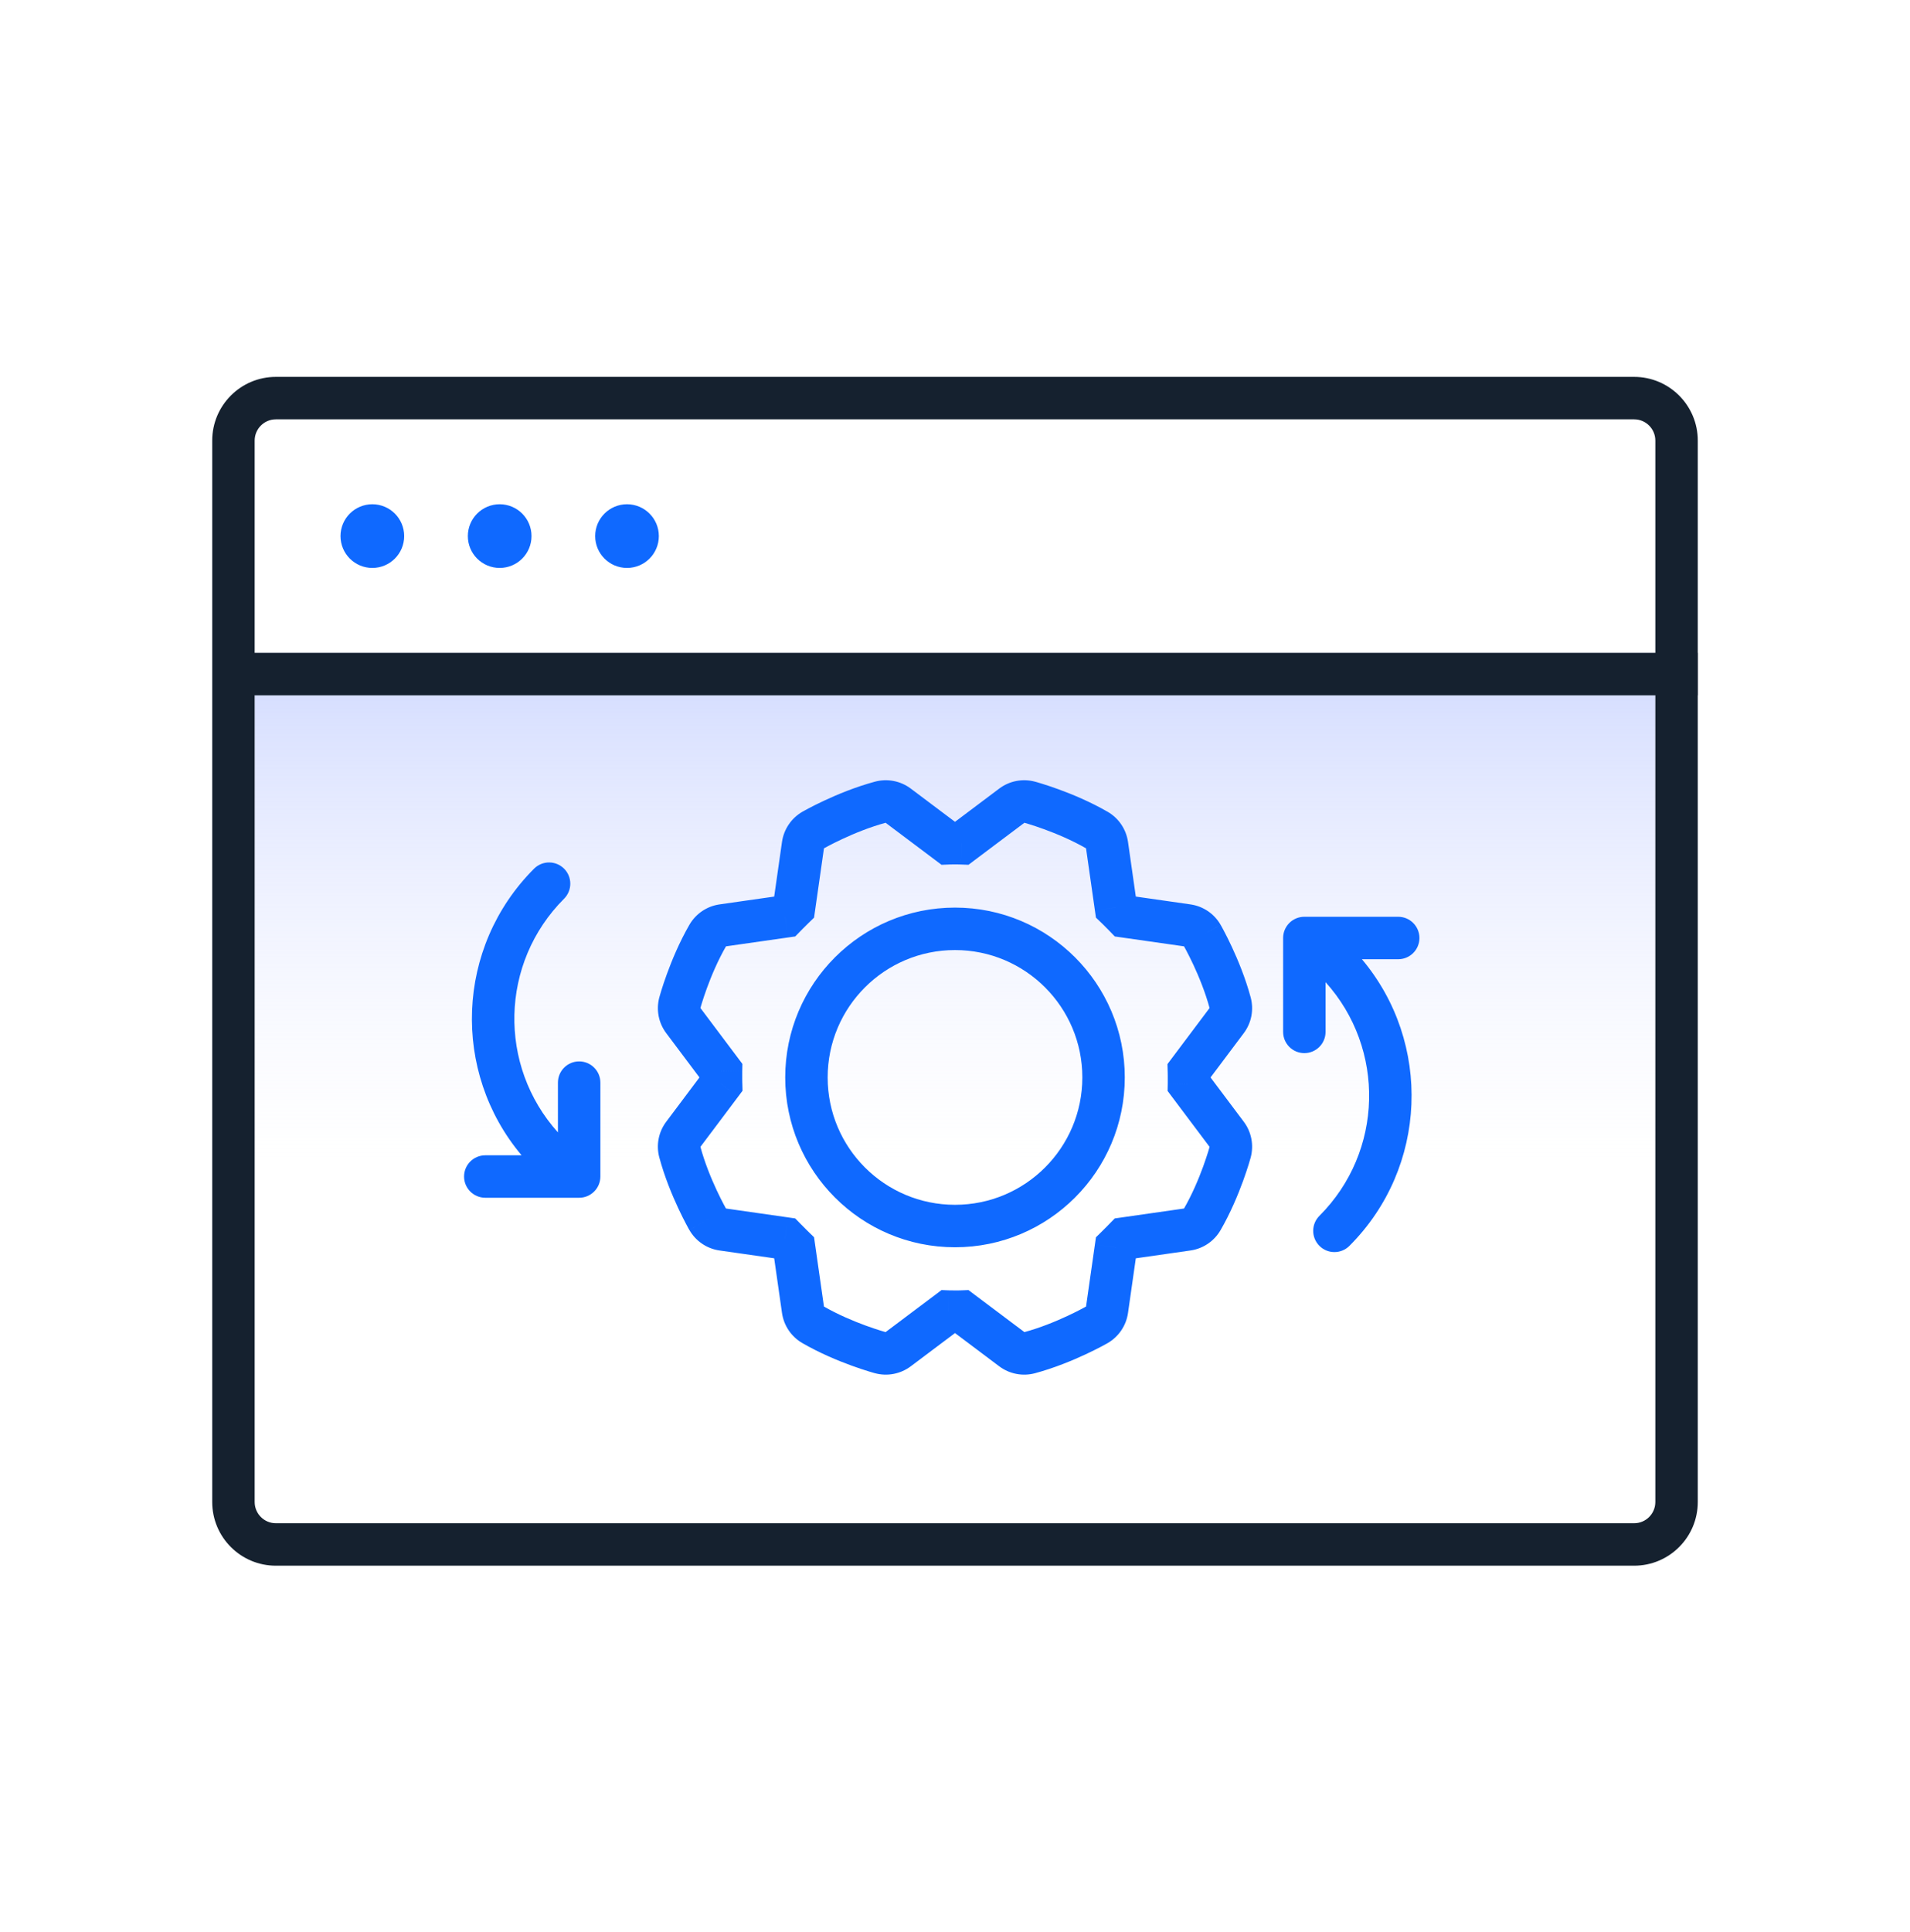 <svg width="90" height="91" viewBox="0 0 90 91" fill="none" xmlns="http://www.w3.org/2000/svg">
<path d="M12 30.753H78V67.353C78 70.336 75.582 72.753 72.6 72.753H17.4C14.418 72.753 12 70.336 12 67.353V30.753Z" fill="url(#paint0_linear_543_7623)"/>
<path fill-rule="evenodd" clip-rule="evenodd" d="M12 20.753L12 70.753C12 71.306 12.448 71.753 13 71.753H18.75L77 71.753C77.552 71.753 78 71.306 78 70.753V20.753C78 20.201 77.552 19.753 77 19.753L13 19.753C12.448 19.753 12 20.201 12 20.753ZM10 70.753L10 20.753C10 19.097 11.343 17.753 13 17.753L77 17.753C78.657 17.753 80 19.097 80 20.753V70.753C80 72.41 78.657 73.753 77 73.753L18.75 73.753H13C11.343 73.753 10 72.41 10 70.753Z" fill="#15212F"/>
<line x1="11" y1="31.753" x2="80" y2="31.753" stroke="#15212F" stroke-width="2"/>
<circle cx="17.545" cy="25.253" r="1.5" fill="#0F69FF"/>
<circle cx="23.545" cy="25.253" r="1.5" fill="#0F69FF"/>
<circle cx="29.545" cy="25.253" r="1.5" fill="#0F69FF"/>
<path d="M52.162 39.8L53.152 39.659V39.659L52.162 39.8ZM52.582 42.742L51.592 42.883L51.641 43.224L51.889 43.463L52.582 42.742ZM51.692 39.105L52.192 38.239L52.192 38.239L51.692 39.105ZM48.511 37.786L48.252 38.752V38.752L48.511 37.786ZM47.686 37.946L47.085 37.146L47.085 37.146L47.686 37.946ZM45.319 39.724L45.278 40.723L45.635 40.737L45.919 40.523L45.319 39.724ZM44.681 39.724L44.081 40.523L44.365 40.737L44.722 40.723L44.681 39.724ZM42.314 37.946L42.915 37.146V37.146L42.314 37.946ZM41.488 37.787L41.227 36.821L41.227 36.821L41.488 37.787ZM38.309 39.105L37.81 38.238L37.81 38.238L38.309 39.105ZM37.838 39.8L36.848 39.659V39.659L37.838 39.8ZM37.417 42.747L38.115 43.463L38.359 43.226L38.407 42.889L37.417 42.747ZM36.994 43.17L37.135 44.16L37.472 44.112L37.71 43.868L36.994 43.17ZM34.047 43.592L34.188 44.581H34.188L34.047 43.592ZM33.352 44.061L32.486 43.561L32.486 43.561L33.352 44.061ZM32.033 47.243L31.067 46.983H31.067L32.033 47.243ZM32.192 48.068L32.992 47.467L32.992 47.467L32.192 48.068ZM33.975 50.441L34.975 50.463L34.982 50.117L34.775 49.841L33.975 50.441ZM33.979 51.06L34.779 51.661L34.988 51.382L34.979 51.033L33.979 51.06ZM32.192 53.439L31.393 52.839L31.393 52.839L32.192 53.439ZM32.033 54.266L31.068 54.526L32.033 54.266ZM33.351 57.444L32.485 57.943L32.485 57.943L33.351 57.444ZM34.047 57.915L33.906 58.905L33.906 58.905L34.047 57.915ZM36.994 58.336L37.71 57.639L37.472 57.395L37.135 57.346L36.994 58.336ZM37.417 58.76L38.407 58.618L38.359 58.281L38.115 58.044L37.417 58.76ZM37.838 61.706L36.848 61.848L36.848 61.848L37.838 61.706ZM38.308 62.402L38.808 61.536H38.808L38.308 62.402ZM41.489 63.721L41.23 64.686L41.23 64.686L41.489 63.721ZM42.314 63.561L42.915 64.361L42.915 64.361L42.314 63.561ZM44.681 61.783L44.722 60.784L44.365 60.77L44.081 60.984L44.681 61.783ZM45.319 61.783L45.919 60.984L45.635 60.77L45.278 60.784L45.319 61.783ZM47.686 63.561L48.286 62.761L48.286 62.761L47.686 63.561ZM48.512 63.72L48.773 64.686H48.773L48.512 63.72ZM51.691 62.402L52.19 63.269L51.691 62.402ZM52.162 61.706L53.152 61.848L53.152 61.848L52.162 61.706ZM52.583 58.761L51.883 58.047L51.641 58.284L51.593 58.62L52.583 58.761ZM53.005 58.337L52.863 57.347L52.526 57.395L52.288 57.639L53.005 58.337ZM55.953 57.915L56.094 58.905L55.953 57.915ZM56.648 57.445L55.782 56.945L55.782 56.945L56.648 57.445ZM57.967 54.264L58.933 54.524L58.933 54.524L57.967 54.264ZM57.808 53.439L58.607 52.839L58.607 52.839L57.808 53.439ZM56.025 51.066L55.025 51.044L55.018 51.39L55.225 51.666L56.025 51.066ZM56.021 50.446L55.221 49.846L55.012 50.125L55.021 50.474L56.021 50.446ZM57.808 48.068L58.607 48.668V48.668L57.808 48.068ZM57.967 47.241L57.001 47.502L57.967 47.241ZM56.649 44.062L57.515 43.563L57.515 43.563L56.649 44.062ZM55.953 43.592L56.094 42.602L56.094 42.602L55.953 43.592ZM53.012 43.171L52.291 43.865L52.53 44.113L52.87 44.161L53.012 43.171ZM51.172 39.942L51.592 42.883L53.572 42.6L53.152 39.659L51.172 39.942ZM51.192 39.971C51.181 39.965 51.174 39.954 51.172 39.942L53.152 39.659C53.067 39.063 52.713 38.54 52.192 38.239L51.192 39.971ZM48.511 37.786C48.252 38.752 48.251 38.752 48.251 38.752C48.251 38.752 48.251 38.752 48.251 38.752C48.251 38.752 48.251 38.752 48.251 38.752C48.251 38.752 48.251 38.752 48.251 38.752C48.251 38.752 48.251 38.752 48.252 38.752C48.254 38.753 48.258 38.754 48.263 38.755C48.273 38.758 48.288 38.762 48.31 38.769C48.353 38.781 48.418 38.8 48.501 38.826C48.669 38.877 48.91 38.956 49.195 39.06C49.772 39.27 50.508 39.576 51.192 39.971L52.192 38.239C51.372 37.766 50.518 37.413 49.88 37.181C49.558 37.063 49.285 36.975 49.091 36.915C48.994 36.885 48.917 36.862 48.862 36.846C48.834 36.838 48.813 36.832 48.797 36.828C48.79 36.826 48.784 36.824 48.779 36.823C48.777 36.822 48.775 36.822 48.773 36.821C48.773 36.821 48.772 36.821 48.772 36.821C48.771 36.821 48.771 36.821 48.771 36.821C48.771 36.821 48.771 36.821 48.77 36.821C48.77 36.821 48.77 36.821 48.511 37.786ZM48.286 38.745C48.276 38.753 48.264 38.755 48.252 38.752L48.77 36.821C48.188 36.664 47.567 36.784 47.085 37.146L48.286 38.745ZM45.919 40.523L48.286 38.745L47.085 37.146L44.718 38.924L45.919 40.523ZM44.681 39.724C44.722 40.723 44.722 40.723 44.721 40.723C44.721 40.723 44.721 40.723 44.721 40.723C44.721 40.723 44.721 40.723 44.721 40.723C44.721 40.723 44.721 40.723 44.721 40.723C44.721 40.723 44.721 40.723 44.721 40.723C44.721 40.723 44.722 40.723 44.723 40.723C44.724 40.723 44.727 40.723 44.731 40.722C44.738 40.722 44.75 40.722 44.765 40.721C44.795 40.721 44.84 40.719 44.894 40.719C45.003 40.717 45.143 40.717 45.278 40.723L45.359 38.724C45.175 38.717 44.997 38.717 44.867 38.719C44.801 38.72 44.746 38.721 44.707 38.722C44.687 38.723 44.672 38.723 44.66 38.724C44.655 38.724 44.65 38.724 44.647 38.724C44.645 38.724 44.644 38.724 44.643 38.724C44.642 38.724 44.642 38.724 44.642 38.724C44.641 38.724 44.641 38.724 44.641 38.724C44.641 38.724 44.641 38.724 44.641 38.724C44.641 38.724 44.641 38.724 44.641 38.724C44.641 38.724 44.641 38.724 44.681 39.724ZM41.714 38.745L44.081 40.523L45.282 38.924L42.915 37.146L41.714 38.745ZM41.749 38.752C41.736 38.755 41.724 38.753 41.714 38.745L42.915 37.146C42.432 36.784 41.81 36.664 41.227 36.821L41.749 38.752ZM38.309 39.105C38.808 39.971 38.808 39.971 38.808 39.971C38.808 39.971 38.808 39.971 38.808 39.971C38.808 39.971 38.807 39.972 38.807 39.972C38.807 39.972 38.807 39.972 38.807 39.972C38.808 39.972 38.808 39.971 38.809 39.971C38.811 39.97 38.814 39.968 38.818 39.965C38.827 39.961 38.842 39.952 38.861 39.942C38.9 39.92 38.96 39.888 39.037 39.847C39.192 39.765 39.417 39.65 39.693 39.522C40.249 39.262 40.986 38.958 41.749 38.752L41.227 36.821C40.314 37.068 39.462 37.422 38.848 37.709C38.538 37.853 38.283 37.983 38.103 38.078C38.014 38.125 37.943 38.164 37.893 38.192C37.868 38.205 37.849 38.216 37.835 38.224C37.828 38.228 37.822 38.231 37.818 38.233C37.816 38.235 37.814 38.236 37.813 38.236C37.812 38.237 37.812 38.237 37.811 38.237C37.811 38.237 37.811 38.238 37.811 38.238C37.81 38.238 37.81 38.238 37.81 38.238C37.81 38.238 37.81 38.238 38.309 39.105ZM38.828 39.942C38.826 39.954 38.819 39.965 38.808 39.971L37.81 38.238C37.288 38.539 36.933 39.063 36.848 39.659L38.828 39.942ZM38.407 42.889L38.828 39.942L36.848 39.659L36.427 42.606L38.407 42.889ZM36.994 43.17C37.71 43.868 37.71 43.868 37.71 43.868C37.71 43.868 37.71 43.868 37.71 43.868C37.71 43.868 37.71 43.868 37.71 43.868C37.71 43.868 37.71 43.868 37.71 43.868C37.71 43.868 37.71 43.868 37.71 43.868C37.711 43.868 37.711 43.867 37.712 43.867C37.713 43.865 37.715 43.863 37.718 43.86C37.724 43.854 37.732 43.845 37.743 43.834C37.765 43.812 37.797 43.78 37.835 43.741C37.912 43.664 38.013 43.562 38.115 43.463L36.719 42.031C36.606 42.141 36.496 42.251 36.415 42.333C36.374 42.374 36.34 42.409 36.316 42.433C36.304 42.446 36.294 42.455 36.288 42.462C36.285 42.465 36.282 42.468 36.28 42.47C36.279 42.471 36.279 42.471 36.278 42.472C36.278 42.472 36.278 42.472 36.278 42.472C36.278 42.472 36.278 42.473 36.277 42.473C36.277 42.473 36.277 42.473 36.277 42.473C36.277 42.473 36.277 42.473 36.277 42.473C36.277 42.473 36.277 42.473 36.994 43.17ZM34.188 44.581L37.135 44.16L36.852 42.181L33.906 42.602L34.188 44.581ZM34.218 44.562C34.212 44.572 34.201 44.58 34.188 44.581L33.906 42.602C33.31 42.687 32.787 43.041 32.486 43.561L34.218 44.562ZM32.033 47.243C32.999 47.502 32.999 47.502 32.999 47.502C32.999 47.502 32.998 47.502 32.998 47.502C32.998 47.502 32.998 47.503 32.998 47.503C32.998 47.503 32.998 47.503 32.998 47.503C32.998 47.503 32.999 47.502 32.999 47.501C32.999 47.499 33 47.496 33.002 47.491C33.004 47.481 33.009 47.465 33.015 47.444C33.027 47.401 33.047 47.336 33.072 47.252C33.124 47.084 33.202 46.844 33.306 46.558C33.516 45.982 33.823 45.245 34.218 44.562L32.486 43.561C32.012 44.382 31.66 45.236 31.427 45.874C31.31 46.195 31.221 46.468 31.161 46.662C31.131 46.759 31.108 46.837 31.093 46.892C31.085 46.919 31.079 46.941 31.075 46.956C31.072 46.964 31.071 46.97 31.07 46.974C31.069 46.977 31.068 46.978 31.068 46.98C31.068 46.981 31.068 46.981 31.067 46.982C31.067 46.982 31.067 46.982 31.067 46.983C31.067 46.983 31.067 46.983 31.067 46.983C31.067 46.983 31.067 46.983 32.033 47.243ZM32.992 47.467C32.999 47.477 33.002 47.49 32.999 47.502L31.067 46.983C30.911 47.565 31.031 48.187 31.393 48.668L32.992 47.467ZM34.775 49.841L32.992 47.467L31.393 48.668L33.176 51.042L34.775 49.841ZM33.979 51.06C34.979 51.033 34.979 51.033 34.979 51.033C34.979 51.033 34.979 51.033 34.979 51.033C34.979 51.033 34.979 51.033 34.979 51.033C34.979 51.033 34.979 51.033 34.979 51.033C34.979 51.033 34.979 51.032 34.979 51.032C34.979 51.032 34.979 51.031 34.979 51.03C34.979 51.028 34.978 51.024 34.978 51.02C34.978 51.011 34.978 50.997 34.977 50.98C34.977 50.945 34.976 50.895 34.975 50.838C34.973 50.721 34.972 50.58 34.975 50.463L32.975 50.42C32.972 50.572 32.973 50.741 32.975 50.866C32.976 50.93 32.977 50.985 32.978 51.024C32.978 51.044 32.979 51.059 32.979 51.07C32.979 51.076 32.979 51.08 32.979 51.083C32.979 51.085 32.979 51.086 32.979 51.087C32.979 51.087 32.98 51.087 32.98 51.088C32.98 51.088 32.98 51.088 32.98 51.088C32.98 51.088 32.98 51.088 32.98 51.088C32.98 51.088 32.98 51.088 32.98 51.088C32.98 51.088 32.98 51.088 33.979 51.06ZM32.992 54.04L34.779 51.661L33.179 50.46L31.393 52.839L32.992 54.04ZM32.999 54.005C33.002 54.017 32.999 54.03 32.992 54.04L31.393 52.839C31.03 53.321 30.91 53.944 31.068 54.526L32.999 54.005ZM33.351 57.444C34.218 56.945 34.218 56.945 34.218 56.946C34.218 56.946 34.218 56.946 34.218 56.946C34.218 56.946 34.218 56.946 34.218 56.946C34.218 56.946 34.218 56.946 34.218 56.946C34.218 56.946 34.218 56.945 34.217 56.944C34.216 56.943 34.215 56.94 34.212 56.935C34.207 56.926 34.199 56.912 34.188 56.892C34.166 56.853 34.134 56.794 34.093 56.716C34.011 56.561 33.897 56.336 33.768 56.06C33.509 55.505 33.204 54.767 32.999 54.005L31.068 54.526C31.314 55.439 31.669 56.291 31.956 56.906C32.1 57.216 32.23 57.471 32.325 57.65C32.372 57.74 32.411 57.811 32.438 57.861C32.452 57.885 32.463 57.905 32.471 57.919C32.475 57.926 32.478 57.931 32.48 57.935C32.481 57.938 32.482 57.939 32.483 57.941C32.483 57.941 32.484 57.942 32.484 57.942C32.484 57.942 32.484 57.943 32.484 57.943C32.484 57.943 32.484 57.943 32.484 57.943C32.485 57.943 32.485 57.943 33.351 57.444ZM34.188 56.925C34.201 56.927 34.212 56.934 34.218 56.945L32.485 57.943C32.785 58.465 33.309 58.82 33.906 58.905L34.188 56.925ZM37.135 57.346L34.188 56.925L33.906 58.905L36.852 59.326L37.135 57.346ZM37.417 58.76C38.115 58.044 38.115 58.044 38.115 58.044C38.115 58.044 38.115 58.044 38.115 58.044C38.115 58.044 38.115 58.044 38.115 58.044C38.115 58.044 38.115 58.044 38.115 58.044C38.115 58.044 38.115 58.043 38.115 58.043C38.114 58.043 38.114 58.042 38.113 58.042C38.112 58.04 38.109 58.038 38.107 58.035C38.101 58.03 38.092 58.021 38.081 58.01C38.058 57.988 38.026 57.956 37.988 57.918C37.91 57.842 37.809 57.74 37.71 57.639L36.277 59.034C36.387 59.147 36.498 59.257 36.58 59.339C36.621 59.38 36.656 59.413 36.68 59.438C36.692 59.449 36.702 59.459 36.708 59.465C36.712 59.469 36.714 59.471 36.716 59.473C36.717 59.474 36.718 59.475 36.718 59.475C36.719 59.475 36.719 59.476 36.719 59.476C36.719 59.476 36.719 59.476 36.719 59.476C36.719 59.476 36.719 59.476 36.719 59.476C36.719 59.476 36.719 59.476 36.719 59.476C36.719 59.476 36.719 59.476 37.417 58.76ZM38.828 61.565L38.407 58.618L36.427 58.901L36.848 61.848L38.828 61.565ZM38.808 61.536C38.819 61.542 38.826 61.553 38.828 61.565L36.848 61.848C36.933 62.443 37.287 62.967 37.808 63.267L38.808 61.536ZM41.489 63.721C41.748 62.755 41.749 62.755 41.749 62.755C41.749 62.755 41.749 62.755 41.749 62.755C41.749 62.755 41.749 62.755 41.749 62.755C41.749 62.755 41.749 62.755 41.749 62.755C41.749 62.755 41.749 62.755 41.748 62.755C41.746 62.754 41.742 62.753 41.737 62.752C41.727 62.749 41.712 62.745 41.69 62.738C41.647 62.726 41.582 62.707 41.499 62.681C41.331 62.629 41.09 62.551 40.805 62.447C40.228 62.237 39.492 61.93 38.808 61.536L37.808 63.267C38.628 63.741 39.482 64.094 40.12 64.326C40.442 64.444 40.715 64.532 40.909 64.592C41.006 64.622 41.083 64.645 41.138 64.661C41.166 64.668 41.187 64.675 41.203 64.679C41.21 64.681 41.216 64.683 41.221 64.684C41.223 64.685 41.225 64.685 41.227 64.686C41.227 64.686 41.228 64.686 41.228 64.686C41.229 64.686 41.229 64.686 41.229 64.686C41.229 64.686 41.229 64.686 41.23 64.686C41.23 64.686 41.23 64.686 41.489 63.721ZM41.714 62.761C41.724 62.754 41.736 62.752 41.748 62.755L41.23 64.686C41.812 64.843 42.433 64.722 42.915 64.361L41.714 62.761ZM44.081 60.984L41.714 62.761L42.915 64.361L45.282 62.583L44.081 60.984ZM45.319 61.783C45.278 60.784 45.278 60.784 45.279 60.784C45.279 60.784 45.279 60.784 45.279 60.784C45.279 60.784 45.279 60.784 45.279 60.784C45.279 60.784 45.279 60.784 45.279 60.784C45.279 60.784 45.279 60.784 45.279 60.784C45.279 60.784 45.278 60.784 45.277 60.784C45.276 60.784 45.273 60.784 45.269 60.784C45.262 60.785 45.25 60.785 45.235 60.785C45.205 60.786 45.16 60.787 45.106 60.788C44.997 60.79 44.857 60.789 44.722 60.784L44.641 62.782C44.825 62.79 45.003 62.79 45.133 62.788C45.199 62.787 45.254 62.786 45.293 62.785C45.313 62.784 45.328 62.783 45.34 62.783C45.345 62.783 45.35 62.783 45.353 62.783C45.355 62.783 45.356 62.782 45.357 62.782C45.358 62.782 45.358 62.782 45.358 62.782C45.359 62.782 45.359 62.782 45.359 62.782C45.359 62.782 45.359 62.782 45.359 62.782C45.359 62.782 45.359 62.782 45.359 62.782C45.359 62.782 45.359 62.782 45.319 61.783ZM48.286 62.761L45.919 60.984L44.718 62.583L47.085 64.361L48.286 62.761ZM48.251 62.755C48.264 62.752 48.276 62.754 48.286 62.761L47.085 64.361C47.568 64.723 48.19 64.843 48.773 64.686L48.251 62.755ZM51.691 62.402C51.192 61.536 51.192 61.535 51.192 61.535C51.192 61.535 51.192 61.535 51.192 61.535C51.192 61.535 51.193 61.535 51.193 61.535C51.193 61.535 51.193 61.535 51.193 61.535C51.192 61.535 51.192 61.536 51.191 61.536C51.189 61.537 51.186 61.539 51.182 61.541C51.173 61.546 51.158 61.554 51.139 61.565C51.1 61.587 51.04 61.619 50.963 61.66C50.808 61.742 50.583 61.857 50.307 61.985C49.751 62.245 49.014 62.549 48.251 62.755L48.773 64.686C49.686 64.439 50.538 64.085 51.152 63.798C51.462 63.653 51.717 63.523 51.897 63.429C51.986 63.382 52.057 63.343 52.107 63.315C52.132 63.301 52.151 63.291 52.165 63.283C52.172 63.279 52.178 63.276 52.182 63.273C52.184 63.272 52.186 63.271 52.187 63.27C52.188 63.27 52.188 63.27 52.189 63.269C52.189 63.269 52.189 63.269 52.189 63.269C52.19 63.269 52.19 63.269 52.19 63.269C52.19 63.269 52.19 63.269 51.691 62.402ZM51.172 61.565C51.174 61.553 51.181 61.542 51.192 61.536L52.19 63.269C52.712 62.968 53.067 62.444 53.152 61.848L51.172 61.565ZM51.593 58.62L51.172 61.565L53.152 61.848L53.573 58.903L51.593 58.62ZM53.005 58.337C52.288 57.639 52.288 57.639 52.288 57.639L52.288 57.639C52.288 57.639 52.288 57.639 52.288 57.639C52.288 57.639 52.288 57.639 52.288 57.639C52.288 57.639 52.288 57.639 52.288 57.639C52.287 57.64 52.287 57.641 52.286 57.641C52.284 57.643 52.282 57.646 52.279 57.649C52.272 57.656 52.262 57.666 52.25 57.678C52.226 57.703 52.191 57.738 52.151 57.779C52.07 57.861 51.969 57.963 51.883 58.047L53.283 59.476C53.381 59.379 53.491 59.268 53.575 59.183C53.617 59.14 53.654 59.103 53.679 59.077C53.692 59.064 53.703 59.053 53.71 59.046C53.713 59.042 53.716 59.039 53.718 59.037C53.719 59.036 53.72 59.036 53.72 59.035C53.721 59.035 53.721 59.035 53.721 59.034C53.721 59.034 53.721 59.034 53.721 59.034C53.721 59.034 53.721 59.034 53.721 59.034C53.721 59.034 53.721 59.034 53.721 59.034C53.721 59.034 53.721 59.034 53.005 58.337ZM55.812 56.925L52.863 57.347L53.146 59.327L56.094 58.905L55.812 56.925ZM55.782 56.945C55.788 56.934 55.799 56.927 55.812 56.925L56.094 58.905C56.69 58.82 57.213 58.466 57.514 57.946L55.782 56.945ZM57.967 54.264C57.001 54.005 57.001 54.005 57.001 54.005C57.002 54.005 57.002 54.005 57.002 54.005C57.002 54.004 57.002 54.004 57.002 54.004C57.002 54.004 57.002 54.004 57.002 54.004C57.002 54.004 57.001 54.005 57.001 54.006C57.001 54.008 57 54.011 56.998 54.016C56.996 54.026 56.991 54.042 56.985 54.063C56.973 54.106 56.953 54.171 56.928 54.255C56.876 54.422 56.798 54.663 56.694 54.949C56.484 55.525 56.177 56.262 55.782 56.945L57.514 57.946C57.988 57.125 58.34 56.271 58.573 55.633C58.69 55.312 58.779 55.039 58.839 54.845C58.869 54.748 58.892 54.67 58.907 54.615C58.915 54.588 58.921 54.566 58.925 54.551C58.928 54.543 58.929 54.537 58.931 54.532C58.931 54.53 58.932 54.528 58.932 54.527C58.932 54.526 58.932 54.526 58.933 54.525C58.933 54.525 58.933 54.525 58.933 54.524C58.933 54.524 58.933 54.524 58.933 54.524C58.933 54.524 58.933 54.524 57.967 54.264ZM57.008 54.04C57.001 54.03 56.998 54.017 57.001 54.005L58.933 54.524C59.089 53.942 58.969 53.32 58.607 52.839L57.008 54.04ZM55.225 51.666L57.008 54.04L58.607 52.839L56.824 50.465L55.225 51.666ZM56.021 50.446C55.021 50.474 55.021 50.474 55.021 50.474C55.021 50.474 55.021 50.474 55.021 50.474C55.021 50.474 55.021 50.474 55.021 50.474C55.021 50.474 55.021 50.474 55.021 50.474C55.021 50.474 55.021 50.474 55.021 50.475C55.021 50.475 55.021 50.476 55.021 50.477C55.021 50.479 55.022 50.483 55.022 50.487C55.022 50.496 55.022 50.51 55.023 50.527C55.023 50.562 55.024 50.611 55.025 50.669C55.027 50.786 55.028 50.927 55.025 51.044L57.025 51.087C57.028 50.934 57.027 50.766 57.025 50.641C57.024 50.577 57.023 50.522 57.022 50.483C57.022 50.463 57.021 50.448 57.021 50.437C57.021 50.431 57.021 50.427 57.021 50.424C57.021 50.422 57.021 50.421 57.021 50.42C57.021 50.42 57.02 50.419 57.02 50.419C57.02 50.419 57.02 50.419 57.02 50.419C57.02 50.419 57.02 50.419 57.02 50.419C57.02 50.419 57.02 50.419 57.02 50.419C57.02 50.419 57.02 50.419 56.021 50.446ZM57.008 47.467L55.221 49.846L56.821 51.047L58.607 48.668L57.008 47.467ZM57.001 47.502C56.998 47.49 57.001 47.477 57.008 47.467L58.607 48.668C58.97 48.186 59.09 47.563 58.932 46.981L57.001 47.502ZM56.649 44.062C55.782 44.562 55.782 44.561 55.782 44.561C55.782 44.561 55.782 44.561 55.782 44.561C55.782 44.561 55.782 44.561 55.782 44.561C55.782 44.561 55.782 44.561 55.782 44.561C55.782 44.561 55.782 44.562 55.783 44.562C55.784 44.564 55.785 44.567 55.788 44.572C55.793 44.581 55.801 44.595 55.812 44.614C55.834 44.654 55.866 44.713 55.907 44.791C55.989 44.946 56.103 45.171 56.232 45.446C56.491 46.002 56.796 46.74 57.001 47.502L58.932 46.981C58.686 46.068 58.331 45.216 58.044 44.601C57.9 44.291 57.77 44.036 57.675 43.857C57.628 43.767 57.589 43.696 57.562 43.646C57.548 43.621 57.537 43.602 57.529 43.588C57.525 43.581 57.522 43.575 57.52 43.571C57.519 43.569 57.518 43.568 57.517 43.566C57.517 43.566 57.516 43.565 57.516 43.565C57.516 43.564 57.516 43.564 57.516 43.564C57.516 43.564 57.516 43.564 57.516 43.564C57.515 43.564 57.515 43.563 56.649 44.062ZM55.812 44.581C55.799 44.58 55.788 44.572 55.782 44.562L57.515 43.563C57.215 43.041 56.691 42.687 56.094 42.602L55.812 44.581ZM52.87 44.161L55.812 44.581L56.094 42.602L53.153 42.181L52.87 44.161ZM52.582 42.742C51.889 43.463 51.889 43.463 51.889 43.463C51.889 43.463 51.889 43.462 51.889 43.462C51.889 43.462 51.889 43.462 51.889 43.462C51.889 43.462 51.889 43.462 51.889 43.462C51.889 43.463 51.889 43.463 51.889 43.463C51.889 43.463 51.89 43.464 51.891 43.464C51.892 43.465 51.894 43.468 51.897 43.47C51.903 43.476 51.911 43.484 51.923 43.495C51.945 43.517 51.977 43.549 52.016 43.587C52.094 43.664 52.195 43.764 52.291 43.865L53.733 42.478C53.62 42.361 53.505 42.247 53.421 42.163C53.378 42.121 53.342 42.086 53.317 42.061C53.304 42.049 53.294 42.039 53.287 42.032C53.283 42.029 53.281 42.026 53.279 42.024C53.278 42.023 53.277 42.023 53.276 42.022C53.276 42.022 53.276 42.022 53.276 42.021C53.276 42.021 53.276 42.021 53.275 42.021C53.275 42.021 53.275 42.021 53.275 42.021C53.275 42.021 53.275 42.021 53.275 42.021C53.275 42.021 53.275 42.021 52.582 42.742ZM51 50.753C51 54.067 48.314 56.753 45 56.753V58.753C49.418 58.753 53 55.172 53 50.753H51ZM45 44.753C48.314 44.753 51 47.44 51 50.753H53C53 46.335 49.418 42.753 45 42.753V44.753ZM39 50.753C39 47.44 41.686 44.753 45 44.753V42.753C40.582 42.753 37 46.335 37 50.753H39ZM45 56.753C41.686 56.753 39 54.067 39 50.753H37C37 55.172 40.582 58.753 45 58.753V56.753Z" fill="#0F69FF"/>
<path fill-rule="evenodd" clip-rule="evenodd" d="M26.58 42.334C26.97 41.943 26.97 41.31 26.58 40.919C26.189 40.529 25.556 40.529 25.166 40.919C21.467 44.618 21.271 50.492 24.577 54.421H22.867C22.315 54.421 21.867 54.869 21.867 55.421C21.867 55.973 22.315 56.421 22.867 56.421H27.29C27.842 56.421 28.29 55.973 28.29 55.421V50.998C28.29 50.446 27.842 49.998 27.29 49.998C26.737 49.998 26.29 50.446 26.29 50.998L26.29 53.342C23.459 50.201 23.555 45.358 26.58 42.334Z" fill="#0F69FF"/>
<path fill-rule="evenodd" clip-rule="evenodd" d="M62.171 57.273C61.781 57.663 61.781 58.296 62.171 58.687C62.562 59.078 63.195 59.078 63.586 58.687C67.284 54.989 67.48 49.114 64.174 45.185L65.884 45.185C66.436 45.185 66.884 44.738 66.884 44.185C66.884 43.633 66.436 43.185 65.884 43.185L61.461 43.185C60.909 43.185 60.461 43.633 60.461 44.185L60.461 48.608C60.461 49.16 60.909 49.608 61.461 49.608C62.014 49.608 62.461 49.16 62.461 48.608L62.461 46.265C65.292 49.405 65.196 54.248 62.171 57.273Z" fill="#0F69FF"/>
<defs>
<linearGradient id="paint0_linear_543_7623" x1="51.139" y1="9.456" x2="51.139" y2="64.928" gradientUnits="userSpaceOnUse">
<stop stop-color="#7592FF"/>
<stop offset="0.817" stop-color="#E2E6FF" stop-opacity="0"/>
</linearGradient>
</defs>
</svg>
